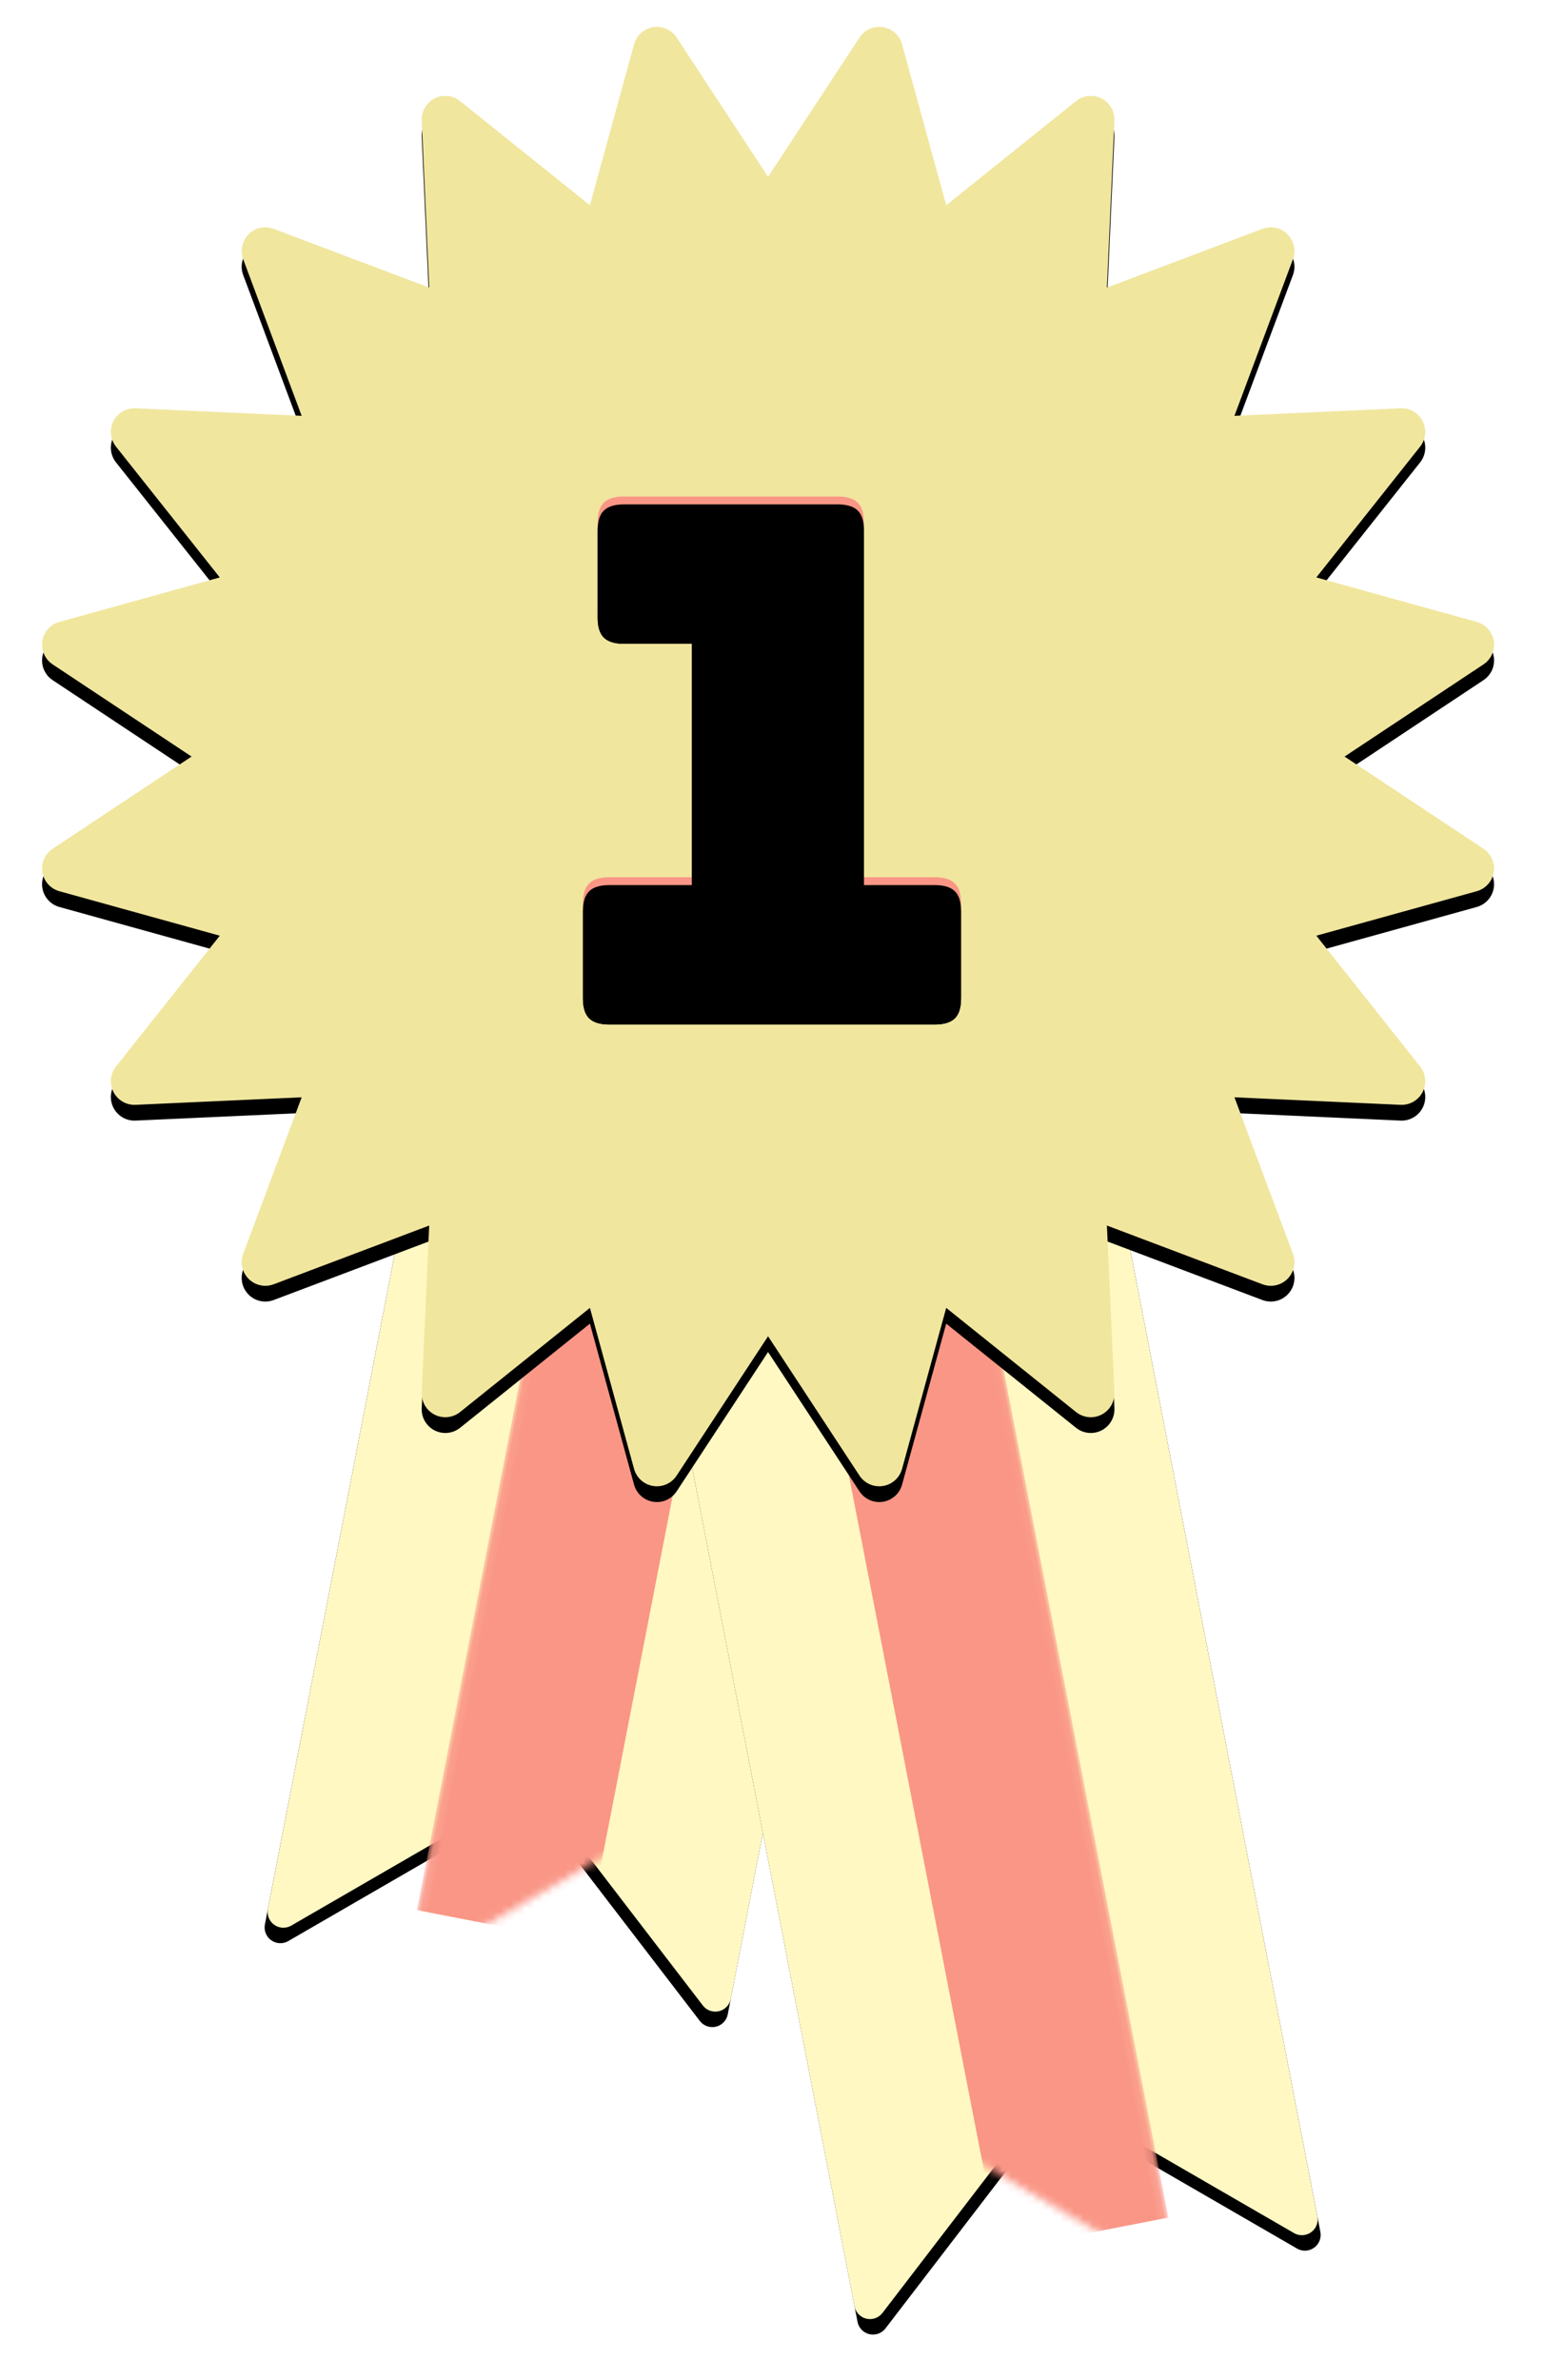 <?xml version="1.0" encoding="UTF-8"?>
<svg width="196px" height="302px" viewBox="0 0 196 302" version="1.1" xmlns="http://www.w3.org/2000/svg" xmlns:xlink="http://www.w3.org/1999/xlink">
    <!-- Generator: Sketch 57 (83077) - https://sketch.com -->
    <title>Vaantje</title>
    <desc>Created with Sketch.</desc>
    <defs>
        <path d="M2.003,0.001 L57.855,0.041 C58.959,0.041 59.853,0.936 59.854,2.039 L59.978,179.802 C59.979,180.907 59.084,181.803 57.98,181.803 C57.491,181.804 57.019,181.625 56.653,181.301 L31.59,159.123 C30.838,158.457 29.709,158.453 28.951,159.112 L3.439,181.323 C2.606,182.048 1.342,181.961 0.617,181.128 C0.301,180.764 0.126,180.298 0.126,179.816 L0.001,2.003 C0.001,0.898 0.895,0.002 2,0.001 C2.001,0.001 2.002,0.001 2.003,0.001 Z" id="path-1"></path>
        <filter x="-16.7%" y="-4.3%" width="133.3%" height="109.5%" filterUnits="objectBoundingBox" id="filter-3">
            <feOffset dx="0" dy="2" in="SourceAlpha" result="shadowOffsetOuter1"></feOffset>
            <feGaussianBlur stdDeviation="3" in="shadowOffsetOuter1" result="shadowBlurOuter1"></feGaussianBlur>
            <feColorMatrix values="0 0 0 0 0   0 0 0 0 0   0 0 0 0 0  0 0 0 0.5 0" type="matrix" in="shadowBlurOuter1"></feColorMatrix>
        </filter>
        <path d="M2.003,0.001 L57.855,0.041 C58.959,0.041 59.853,0.936 59.854,2.039 L59.978,179.802 C59.979,180.907 59.084,181.803 57.98,181.803 C57.491,181.804 57.019,181.625 56.653,181.301 L31.59,159.123 C30.838,158.457 29.709,158.453 28.951,159.112 L3.439,181.323 C2.606,182.048 1.342,181.961 0.617,181.128 C0.301,180.764 0.126,180.298 0.126,179.816 L0.001,2.003 C0.001,0.898 0.895,0.002 2,0.001 C2.001,0.001 2.002,0.001 2.003,0.001 Z" id="path-4"></path>
        <filter x="-16.7%" y="-4.3%" width="133.3%" height="109.5%" filterUnits="objectBoundingBox" id="filter-6">
            <feOffset dx="0" dy="2" in="SourceAlpha" result="shadowOffsetOuter1"></feOffset>
            <feGaussianBlur stdDeviation="3" in="shadowOffsetOuter1" result="shadowBlurOuter1"></feGaussianBlur>
            <feColorMatrix values="0 0 0 0 0   0 0 0 0 0   0 0 0 0 0  0 0 0 0.5 0" type="matrix" in="shadowBlurOuter1"></feColorMatrix>
        </filter>
        <path d="M97.5,171.557 L85.892,189.242 C84.983,190.627 83.123,191.013 81.738,190.103 C81.127,189.703 80.684,189.093 80.491,188.389 L74.886,167.957 L74.886,167.957 L58.407,181.172 C57.115,182.208 55.226,182.001 54.19,180.708 C53.734,180.14 53.501,179.425 53.533,178.697 L54.485,157.509 L54.485,157.509 L34.74,164.962 C33.19,165.548 31.459,164.765 30.874,163.215 C30.617,162.536 30.616,161.786 30.87,161.106 L38.295,141.236 L38.295,141.236 L17.209,142.192 C15.554,142.268 14.151,140.987 14.076,139.331 C14.043,138.608 14.273,137.897 14.723,137.33 L27.9,120.73 L27.9,120.73 L7.538,115.087 C5.942,114.645 5.006,112.991 5.448,111.395 C5.641,110.698 6.079,110.095 6.681,109.696 L24.318,98 L24.318,98 L6.681,86.304 C5.301,85.388 4.924,83.527 5.839,82.146 C6.239,81.544 6.842,81.106 7.538,80.913 L27.9,75.27 L27.9,75.27 L14.723,58.67 C13.693,57.372 13.91,55.485 15.208,54.455 C15.775,54.005 16.486,53.775 17.209,53.808 L38.295,54.764 L38.295,54.764 L30.87,34.894 C30.29,33.342 31.078,31.614 32.63,31.034 C33.311,30.78 34.06,30.781 34.74,31.038 L54.485,38.491 L54.485,38.491 L53.533,17.303 C53.459,15.648 54.741,14.246 56.396,14.172 C57.124,14.139 57.839,14.372 58.407,14.828 L74.886,28.043 L74.886,28.043 L80.491,7.611 C80.929,6.013 82.58,5.073 84.178,5.511 C84.882,5.705 85.491,6.148 85.892,6.758 L97.5,24.443 L97.5,24.443 L109.108,6.758 C110.017,5.373 111.877,4.987 113.262,5.897 C113.873,6.297 114.316,6.907 114.509,7.611 L120.114,28.043 L120.114,28.043 L136.593,14.828 C137.885,13.792 139.774,13.999 140.81,15.292 C141.266,15.86 141.499,16.575 141.467,17.303 L140.515,38.491 L140.515,38.491 L160.26,31.038 C161.81,30.452 163.541,31.235 164.126,32.785 C164.383,33.464 164.384,34.214 164.13,34.894 L156.705,54.764 L156.705,54.764 L177.791,53.808 C179.446,53.732 180.849,55.013 180.924,56.669 C180.957,57.392 180.727,58.103 180.277,58.67 L167.1,75.27 L167.1,75.27 L187.462,80.913 C189.058,81.355 189.994,83.009 189.552,84.605 C189.359,85.302 188.921,85.905 188.319,86.304 L170.682,98 L170.682,98 L188.319,109.696 C189.699,110.612 190.076,112.473 189.161,113.854 C188.761,114.456 188.158,114.894 187.462,115.087 L167.1,120.73 L167.1,120.73 L180.277,137.33 C181.307,138.628 181.09,140.515 179.792,141.545 C179.225,141.995 178.514,142.225 177.791,142.192 L156.705,141.236 L156.705,141.236 L164.13,161.106 C164.71,162.658 163.922,164.386 162.37,164.966 C161.689,165.22 160.94,165.219 160.26,164.962 L140.515,157.509 L140.515,157.509 L141.467,178.697 C141.541,180.352 140.259,181.754 138.604,181.828 C137.876,181.861 137.161,181.627 136.593,181.172 L120.114,167.957 L120.114,167.957 L114.509,188.389 C114.071,189.987 112.42,190.927 110.822,190.489 C110.118,190.295 109.509,189.852 109.108,189.242 L97.5,171.557 L97.5,171.557 Z" id="path-7"></path>
        <filter x="-2.4%" y="-1.3%" width="104.8%" height="104.7%" filterUnits="objectBoundingBox" id="filter-8">
            <feOffset dx="0" dy="2" in="SourceAlpha" result="shadowOffsetOuter1"></feOffset>
            <feGaussianBlur stdDeviation="3" in="shadowOffsetOuter1" result="shadowBlurOuter1"></feGaussianBlur>
            <feColorMatrix values="0 0 0 0 0   0 0 0 0 0   0 0 0 0 0  0 0 0 0.5 0" type="matrix" in="shadowBlurOuter1"></feColorMatrix>
        </filter>
        <path d="M118.638,131 L77.362,131 C76.179,131 75.323,130.74 74.794,130.221 C74.265,129.701 74,128.861 74,127.7 L74,116.608 C74,115.447 74.265,114.607 74.794,114.088 C75.323,113.568 76.179,113.308 77.362,113.308 L87.821,113.308 L87.821,82.692 L79.23,82.692 C78.047,82.692 77.191,82.432 76.661,81.912 C76.132,81.393 75.868,80.553 75.868,79.392 L75.868,68.3 C75.868,67.139 76.132,66.299 76.661,65.779 C77.191,65.26 78.047,65 79.23,65 L106.311,65 C107.494,65 108.35,65.26 108.879,65.779 C109.409,66.299 109.673,67.139 109.673,68.3 L109.673,113.308 L118.638,113.308 C119.821,113.308 120.677,113.568 121.206,114.088 C121.735,114.607 122,115.447 122,116.608 L122,127.7 C122,128.861 121.735,129.701 121.206,130.221 C120.677,130.74 119.821,131 118.638,131 Z" id="path-9"></path>
        <filter x="-4.2%" y="-1.5%" width="108.3%" height="106.1%" filterUnits="objectBoundingBox" id="filter-10">
            <feOffset dx="0" dy="1" in="SourceAlpha" result="shadowOffsetOuter1"></feOffset>
            <feGaussianBlur stdDeviation="0.5" in="shadowOffsetOuter1" result="shadowBlurOuter1"></feGaussianBlur>
            <feColorMatrix values="0 0 0 0 1   0 0 0 0 1   0 0 0 0 1  0 0 0 0.5 0" type="matrix" in="shadowBlurOuter1"></feColorMatrix>
        </filter>
        <filter x="-6.2%" y="-3.0%" width="112.5%" height="109.1%" filterUnits="objectBoundingBox" id="filter-11">
            <feGaussianBlur stdDeviation="1.5" in="SourceAlpha" result="shadowBlurInner1"></feGaussianBlur>
            <feOffset dx="0" dy="1" in="shadowBlurInner1" result="shadowOffsetInner1"></feOffset>
            <feComposite in="shadowOffsetInner1" in2="SourceAlpha" operator="arithmetic" k2="-1" k3="1" result="shadowInnerInner1"></feComposite>
            <feColorMatrix values="0 0 0 0 0   0 0 0 0 0   0 0 0 0 0  0 0 0 0.5 0" type="matrix" in="shadowInnerInner1"></feColorMatrix>
        </filter>
    </defs>
    <g id="Final-variants" stroke="none" stroke-width="1" fill="none" fill-rule="evenodd">
        <g id="Emblem" transform="translate(-103, -52)">
            <g id="Vaantje" transform="translate(103, 50)">
                <g id="Banner-L" transform="translate(79.996, 164.215) rotate(11) translate(-79.996, -164.215) translate(49.996, 71.715)">
                    <mask id="mask-2" fill="white">
                        <use xlink:href="#path-1"></use>
                    </mask>
                    <g id="Rectangle" transform="translate(29.991, 92.123) rotate(-360) translate(-29.991, -92.123) ">
                        <use fill="black" fill-opacity="1" filter="url(#filter-3)" xlink:href="#path-1"></use>
                        <use fill="#FFF8C2" fill-rule="evenodd" xlink:href="#path-1"></use>
                    </g>
                    <rect id="Rectangle" fill="#FA9686" mask="url(#mask-2)" x="18.72" y="0" width="21.84" height="176.35"></rect>
                </g>
                <g id="Banner-R" transform="translate(121.244, 203.231) scale(-1, 1) rotate(11) translate(-121.244, -203.231) translate(91.244, 110.731)">
                    <mask id="mask-5" fill="white">
                        <use xlink:href="#path-4"></use>
                    </mask>
                    <g id="Rectangle" transform="translate(29.991, 92.123) rotate(-360) translate(-29.991, -92.123) ">
                        <use fill="black" fill-opacity="1" filter="url(#filter-6)" xlink:href="#path-4"></use>
                        <use fill="#FFF8C2" fill-rule="evenodd" xlink:href="#path-4"></use>
                    </g>
                    <rect id="Rectangle" fill="#FA9686" mask="url(#mask-5)" x="18.72" y="0" width="21.84" height="176.35"></rect>
                </g>
                <g id="Star">
                    <use fill="black" fill-opacity="1" filter="url(#filter-8)" xlink:href="#path-7"></use>
                    <use fill="#F0E69E" fill-rule="evenodd" xlink:href="#path-7"></use>
                </g>
                <g id="1" fill-rule="nonzero">
                    <use fill="black" fill-opacity="1" filter="url(#filter-10)" xlink:href="#path-9"></use>
                    <use fill="#FA9686" xlink:href="#path-9"></use>
                    <use fill="black" fill-opacity="1" filter="url(#filter-11)" xlink:href="#path-9"></use>
                </g>
            </g>
        </g>
    </g>
</svg>